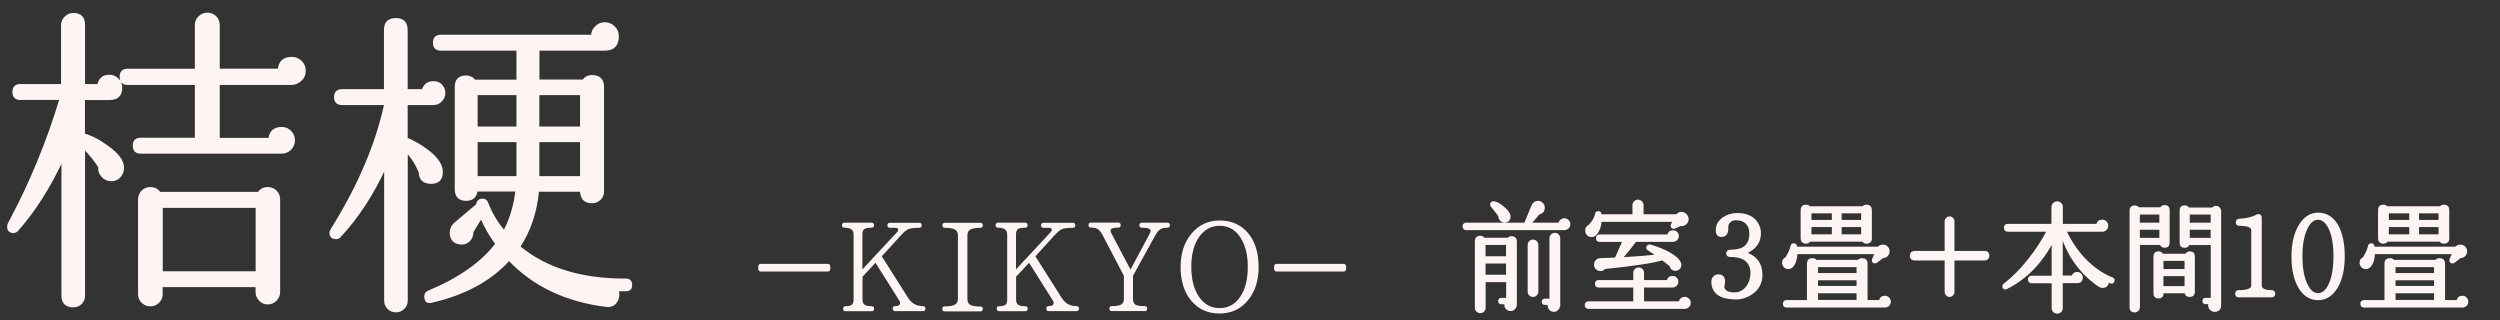 <?xml version="1.0" encoding="utf-8"?>
<!-- Generator: Adobe Illustrator 25.2.3, SVG Export Plug-In . SVG Version: 6.00 Build 0)  -->
<svg version="1.1" id="レイヤー_1" xmlns="http://www.w3.org/2000/svg" xmlns:xlink="http://www.w3.org/1999/xlink" x="0px"
	 y="0px" viewBox="0 0 250 32" style="enable-background:new 0 0 250 32;" xml:space="preserve">
<rect x="0" y="0" width="250" height="32" fill="#333333" stroke="none"/>
<style type="text/css">
	.st0{fill:#FEF4F4;stroke:#FEF4F4;stroke-width:0.25;stroke-miterlimit:10;}
	.st1{fill:#FEF4F4;}
</style>
<g>
	<path class="st0" d="M12.28,16.78c0,0.32-0.11,0.6-0.32,0.85C11.74,17.88,11.47,18,11.13,18c-0.34,0-0.64-0.13-0.88-0.4
		c-0.25-0.27-0.35-0.57-0.3-0.91c-0.38-0.62-0.91-1.27-1.57-1.95v14.82c0,0.3-0.1,0.55-0.3,0.75c-0.2,0.2-0.45,0.3-0.75,0.3
		c-0.7,0-1.06-0.35-1.06-1.06V15.82c-1.28,2.79-2.79,5.18-4.54,7.17c-0.11,0.13-0.24,0.19-0.38,0.19c-0.34,0-0.51-0.17-0.51-0.51
		c0-0.08,0.02-0.18,0.06-0.29c2.13-3.95,3.86-8.12,5.18-12.51H2.04c-0.45,0-0.67-0.22-0.67-0.67c0-0.45,0.22-0.67,0.67-0.67h4.19
		V2.48c0-0.28,0.11-0.52,0.34-0.74c0.22-0.21,0.47-0.32,0.75-0.32c0.7,0,1.06,0.35,1.06,1.06v6.05h1.47
		c0.11-0.62,0.47-0.93,1.09-0.93c0.32,0,0.59,0.11,0.82,0.34c0.22,0.22,0.34,0.5,0.34,0.82c0,0.75-0.38,1.12-1.15,1.12H8.37v3.58
		c0.77,0.21,1.57,0.63,2.4,1.25C11.78,15.43,12.28,16.12,12.28,16.78z M30.45,7.09c0,0.36-0.13,0.67-0.4,0.91
		c-0.27,0.25-0.58,0.37-0.94,0.37h-7.26v5.54h5.12c0.06-0.73,0.47-1.09,1.22-1.09c0.32,0,0.6,0.12,0.83,0.35
		c0.23,0.23,0.35,0.52,0.35,0.86c0,0.34-0.12,0.63-0.35,0.86c-0.24,0.23-0.52,0.35-0.86,0.35H14.07c-0.45,0-0.67-0.22-0.67-0.67
		c0-0.45,0.22-0.67,0.67-0.67h5.54V8.37h-6.85c-0.45,0-0.67-0.23-0.67-0.7c0-0.45,0.22-0.67,0.67-0.67h6.85V2.51
		c0-0.32,0.11-0.59,0.34-0.8c0.22-0.21,0.49-0.32,0.78-0.32c0.32,0,0.59,0.11,0.8,0.32c0.21,0.21,0.32,0.48,0.32,0.8v4.48h6.05
		c0.06-0.79,0.49-1.18,1.28-1.18c0.34,0,0.64,0.12,0.9,0.37C30.33,6.42,30.45,6.72,30.45,7.09z M27.89,29.2
		c0,0.3-0.11,0.56-0.32,0.78c-0.21,0.22-0.48,0.34-0.8,0.34c-0.3,0-0.55-0.11-0.77-0.34c-0.21-0.22-0.32-0.49-0.32-0.78v-0.61h-9.54
		v0.83c0,0.3-0.11,0.55-0.32,0.77c-0.21,0.21-0.48,0.32-0.8,0.32c-0.3,0-0.55-0.11-0.77-0.32c-0.21-0.21-0.32-0.47-0.32-0.77v-9.47
		c0-0.32,0.11-0.59,0.32-0.8c0.21-0.21,0.47-0.32,0.77-0.32c0.41,0,0.71,0.16,0.93,0.48h9.92c0.21-0.32,0.51-0.48,0.9-0.48
		c0.32,0,0.59,0.11,0.8,0.32c0.21,0.21,0.32,0.48,0.32,0.8V29.2z M25.69,27.25v-6.59h-9.54v6.59H25.69z"/>
	<path class="st0" d="M44.41,9.29c0,0.28-0.1,0.53-0.3,0.75c-0.2,0.22-0.45,0.34-0.75,0.34h-2.72v3.49
		c0.77,0.32,1.49,0.75,2.18,1.28c0.9,0.7,1.34,1.39,1.34,2.05c0,0.7-0.34,1.06-1.02,1.06c-0.75,0-1.13-0.35-1.15-1.06
		c-0.34-0.83-0.79-1.52-1.34-2.08v14.94c0,0.3-0.11,0.55-0.32,0.75s-0.46,0.3-0.74,0.3c-0.3,0-0.55-0.1-0.75-0.3
		c-0.2-0.2-0.3-0.45-0.3-0.75V16.62c-1.28,2.79-2.81,5.13-4.58,7.01c-0.08,0.11-0.2,0.16-0.35,0.16c-0.36,0-0.54-0.17-0.54-0.51
		c0-0.11,0.03-0.2,0.1-0.29c2.73-4.37,4.52-8.58,5.38-12.61H34.2c-0.45,0-0.67-0.22-0.67-0.67c0-0.45,0.22-0.67,0.67-0.67h4.32V2.99
		c0-0.7,0.35-1.06,1.06-1.06c0.7,0,1.06,0.35,1.06,1.06v6.05h1.66c0.15-0.53,0.5-0.8,1.06-0.8c0.3,0,0.55,0.1,0.75,0.3
		C44.3,8.75,44.41,9,44.41,9.29z M63.09,28.49c0.02,0.34-0.15,0.51-0.51,0.51c-0.24,0-0.51,0-0.83,0c0.04,0.15,0.06,0.31,0.06,0.48
		c0,0.32-0.11,0.59-0.32,0.82c-0.21,0.22-0.49,0.31-0.83,0.27c-4.03-0.49-7.29-2.04-9.76-4.64c-1.83,2.05-4.42,3.46-7.74,4.22
		c-0.41,0.11-0.61-0.06-0.61-0.51c0-0.21,0.1-0.36,0.29-0.45c3.11-1.3,5.39-2.9,6.82-4.8c-0.62-0.85-1.13-1.75-1.54-2.69l-0.9,1.47
		c0,0.36-0.11,0.66-0.34,0.88s-0.52,0.32-0.88,0.27c-0.6-0.08-0.9-0.44-0.9-1.06c0-0.36,0.14-0.66,0.42-0.9l2.21-1.86
		c0.04-0.34,0.21-0.51,0.51-0.51c0.23,0,0.38,0.1,0.45,0.29c0.38,1.02,0.96,2,1.73,2.91c0.66-1.24,1.08-2.62,1.25-4.16h-4.03
		c-0.06,0.62-0.41,0.93-1.02,0.93c-0.68,0-1.02-0.35-1.02-1.06V8.69c0-0.68,0.34-1.02,1.02-1.02c0.34,0,0.62,0.14,0.83,0.42h4.32
		V4.94h-7.68c-0.45,0-0.67-0.22-0.67-0.67c0-0.45,0.22-0.67,0.67-0.67h15.14c0-0.34,0.12-0.63,0.37-0.88
		c0.25-0.25,0.54-0.37,0.88-0.37c0.36,0,0.67,0.13,0.91,0.38c0.25,0.26,0.37,0.56,0.37,0.9c0,0.88-0.43,1.31-1.28,1.31h-6.66v3.14
		h4.51c0.21-0.3,0.5-0.45,0.86-0.45c0.73,0,1.09,0.35,1.09,1.06v10.46c0,0.3-0.11,0.55-0.32,0.75c-0.21,0.2-0.47,0.3-0.77,0.3
		c-0.7,0-1.06-0.38-1.06-1.15h-4.35c-0.19,2.13-0.82,4.01-1.89,5.63c2.67,2.22,6.23,3.32,10.69,3.3
		C62.92,27.98,63.09,28.15,63.09,28.49z M51.77,12.78V9.39h-4.13v3.39H51.77z M51.77,17.42v-3.33h-4.13v3.65h4.13
		C51.77,17.57,51.77,17.47,51.77,17.42z M58.13,12.78V9.39h-4.32v3.39H58.13z M58.13,17.74v-3.65h-4.32v3.65H58.13z"/>
</g>
<g>
	<path class="st1" d="M83.04,26.77c0,0.25-0.08,0.38-0.23,0.38h-6.76c-0.15,0-0.23-0.13-0.23-0.38s0.08-0.38,0.23-0.38h6.76
		C82.96,26.39,83.04,26.52,83.04,26.77z"/>
	<path class="st1" d="M92.54,30.86c0,0.17-0.08,0.25-0.25,0.25h-2.77c-0.17,0-0.25-0.08-0.25-0.25c0-0.16,0.08-0.25,0.25-0.25
		c0.33,0,0.49-0.11,0.49-0.33c0-0.07-0.03-0.14-0.08-0.22l-2.38-3.78l-1.3,1.39v2.27c0,0.29,0.08,0.47,0.25,0.56
		c0.12,0.08,0.34,0.12,0.66,0.12c0.16,0,0.25,0.08,0.25,0.25c0,0.17-0.08,0.25-0.25,0.25h-2.6c-0.16,0-0.25-0.08-0.25-0.25
		c0-0.16,0.08-0.25,0.25-0.25c0.29,0,0.5-0.05,0.62-0.14c0.12-0.09,0.18-0.27,0.18-0.52v-6.53c0-0.44-0.3-0.66-0.91-0.66
		c-0.17,0-0.25-0.08-0.25-0.25c0-0.16,0.08-0.25,0.25-0.25h2.7c0.16,0,0.25,0.08,0.25,0.25c0,0.17-0.08,0.25-0.25,0.25
		c-0.32,0-0.54,0.04-0.66,0.1c-0.17,0.09-0.25,0.28-0.25,0.56v3.51l3.47-3.73c0.08-0.08,0.12-0.16,0.12-0.23
		c0-0.13-0.12-0.2-0.36-0.2h-0.47c-0.17,0-0.26-0.08-0.26-0.25c0-0.16,0.09-0.25,0.26-0.25h2.92c0.17,0,0.25,0.08,0.25,0.25
		c0,0.17-0.08,0.25-0.25,0.25c-0.52,0-0.89,0.05-1.1,0.14c-0.17,0.08-0.4,0.26-0.68,0.56l-1.96,2.15l2.64,4.17
		c0.34,0.54,0.82,0.81,1.46,0.81C92.46,30.62,92.54,30.7,92.54,30.86z"/>
	<path class="st1" d="M98.28,30.89c0,0.16-0.08,0.25-0.25,0.25h-3.55c-0.17,0-0.25-0.08-0.25-0.25c0-0.17,0.08-0.25,0.25-0.25
		c0.49,0,0.83-0.06,1.02-0.18c0.2-0.12,0.29-0.32,0.29-0.58v-6.37c0-0.25-0.1-0.44-0.29-0.55c-0.19-0.12-0.53-0.18-1.01-0.18
		c-0.16,0-0.25-0.08-0.25-0.25c0-0.16,0.08-0.25,0.25-0.25h3.54c0.17,0,0.25,0.08,0.25,0.25c0,0.17-0.08,0.25-0.25,0.25
		c-0.49,0-0.84,0.07-1.04,0.2c-0.16,0.11-0.25,0.3-0.25,0.56v6.36c0,0.29,0.1,0.48,0.29,0.59c0.2,0.11,0.53,0.16,0.99,0.16
		C98.2,30.64,98.28,30.73,98.28,30.89z"/>
	<path class="st1" d="M107.9,30.86c0,0.17-0.08,0.25-0.25,0.25h-2.77c-0.17,0-0.25-0.08-0.25-0.25c0-0.16,0.08-0.25,0.25-0.25
		c0.33,0,0.49-0.11,0.49-0.33c0-0.07-0.03-0.14-0.08-0.22l-2.38-3.78l-1.3,1.39v2.27c0,0.29,0.08,0.47,0.25,0.56
		c0.12,0.08,0.34,0.12,0.66,0.12c0.16,0,0.25,0.08,0.25,0.25c0,0.17-0.08,0.25-0.25,0.25h-2.6c-0.16,0-0.25-0.08-0.25-0.25
		c0-0.16,0.08-0.25,0.25-0.25c0.29,0,0.5-0.05,0.62-0.14c0.12-0.09,0.18-0.27,0.18-0.52v-6.53c0-0.44-0.3-0.66-0.91-0.66
		c-0.17,0-0.25-0.08-0.25-0.25c0-0.16,0.08-0.25,0.25-0.25h2.7c0.16,0,0.25,0.08,0.25,0.25c0,0.17-0.08,0.25-0.25,0.25
		c-0.32,0-0.54,0.04-0.66,0.1c-0.17,0.09-0.25,0.28-0.25,0.56v3.51l3.47-3.73c0.08-0.08,0.12-0.16,0.12-0.23
		c0-0.13-0.12-0.2-0.36-0.2h-0.47c-0.17,0-0.26-0.08-0.26-0.25c0-0.16,0.09-0.25,0.26-0.25h2.92c0.17,0,0.25,0.08,0.25,0.25
		c0,0.17-0.08,0.25-0.25,0.25c-0.52,0-0.89,0.05-1.1,0.14c-0.17,0.08-0.4,0.26-0.68,0.56l-1.96,2.15l2.64,4.17
		c0.34,0.54,0.82,0.81,1.46,0.81C107.82,30.62,107.9,30.7,107.9,30.86z"/>
	<path class="st1" d="M116.99,22.52c0,0.17-0.08,0.25-0.25,0.25c-0.31,0-0.56,0.06-0.73,0.18c-0.18,0.12-0.34,0.32-0.49,0.6
		l-2.22,4.03v2.29c0,0.29,0.08,0.49,0.23,0.59c0.16,0.1,0.47,0.15,0.94,0.15c0.17,0,0.25,0.08,0.25,0.25s-0.08,0.25-0.25,0.25h-3.28
		c-0.16,0-0.25-0.08-0.25-0.25s0.08-0.25,0.25-0.25c0.47,0,0.79-0.06,0.95-0.17c0.17-0.11,0.25-0.3,0.25-0.57v-2.29l-2.09-3.99
		c-0.17-0.33-0.34-0.55-0.49-0.66c-0.15-0.11-0.39-0.17-0.71-0.17c-0.16,0-0.25-0.08-0.25-0.25c0-0.17,0.08-0.25,0.25-0.25h2.72
		c0.17,0,0.25,0.08,0.25,0.25c0,0.16-0.08,0.25-0.25,0.25c-0.51,0-0.77,0.1-0.77,0.29c0,0.08,0.03,0.18,0.1,0.31l1.9,3.6l1.91-3.58
		c0.07-0.12,0.1-0.22,0.1-0.3c0-0.21-0.29-0.31-0.87-0.31c-0.17,0-0.25-0.08-0.25-0.25s0.08-0.25,0.25-0.25h2.55
		C116.91,22.27,116.99,22.35,116.99,22.52z"/>
	<path class="st1" d="M125.86,26.69c0,1.39-0.36,2.51-1.09,3.37c-0.72,0.86-1.66,1.29-2.81,1.29c-1.18,0-2.12-0.42-2.83-1.27
		s-1.07-1.97-1.07-3.39c0-1.36,0.37-2.47,1.1-3.34c0.73-0.87,1.67-1.3,2.8-1.3c1.19,0,2.13,0.42,2.84,1.25
		C125.5,24.13,125.86,25.26,125.86,26.69z M124.78,26.69c0-1.25-0.26-2.24-0.77-2.99c-0.51-0.75-1.2-1.12-2.05-1.12
		s-1.54,0.38-2.06,1.13c-0.52,0.75-0.77,1.75-0.77,2.98c0,1.24,0.26,2.24,0.77,2.99s1.2,1.13,2.06,1.13s1.54-0.37,2.05-1.12
		C124.52,28.95,124.78,27.95,124.78,26.69z"/>
	<path class="st1" d="M134.62,26.77c0,0.25-0.08,0.38-0.23,0.38h-6.76c-0.15,0-0.23-0.13-0.23-0.38s0.08-0.38,0.23-0.38h6.76
		C134.54,26.39,134.62,26.52,134.62,26.77z"/>
</g>
<g>
	<g>
		<path class="st0" d="M156.91,22.42c0,0.13-0.05,0.24-0.14,0.33c-0.09,0.09-0.21,0.14-0.34,0.14h-9.8c-0.17,0-0.25-0.08-0.25-0.25
			s0.08-0.25,0.25-0.25h5.95c-0.02-0.05-0.02-0.1,0-0.14l0.68-1.64c0.1-0.26,0.29-0.4,0.55-0.4c0.19,0,0.34,0.09,0.46,0.26
			c0.06,0.09,0.08,0.19,0.08,0.3c0,0.32-0.16,0.5-0.48,0.55c-0.25,0.31-0.56,0.67-0.92,1.07h3.01c0.01-0.12,0.06-0.22,0.15-0.31
			c0.09-0.09,0.2-0.13,0.32-0.13c0.14,0,0.25,0.05,0.34,0.14C156.86,22.17,156.91,22.29,156.91,22.42z M151.55,30.46
			c0,0.14-0.05,0.27-0.14,0.37c-0.1,0.1-0.22,0.15-0.36,0.15c-0.14,0-0.25-0.05-0.35-0.15c-0.1-0.1-0.14-0.21-0.14-0.34
			c0-0.07,0.01-0.14,0.04-0.19h-0.47c-0.13,0-0.19-0.07-0.19-0.2c0-0.13,0.06-0.19,0.19-0.19h0.61v-1.82h-2.3v2.68
			c0,0.12-0.04,0.22-0.12,0.3c-0.08,0.08-0.18,0.12-0.3,0.12c-0.11,0-0.21-0.04-0.29-0.12s-0.12-0.18-0.12-0.3v-6.66
			c0-0.27,0.14-0.41,0.42-0.41c0.15,0,0.27,0.07,0.35,0.2h2.46c0.08-0.1,0.18-0.16,0.31-0.16c0.27,0,0.41,0.14,0.41,0.41V30.46z
			 M150.73,25.75v-1.38h-2.3v1.38H150.73z M150.73,27.6v-1.37h-2.3v1.37H150.73z M150.93,21.64c0,0.3-0.15,0.47-0.44,0.49
			c-0.15,0.01-0.28-0.04-0.39-0.15c-0.11-0.11-0.15-0.24-0.14-0.39c-0.14-0.21-0.39-0.54-0.77-1c-0.03-0.05-0.05-0.1-0.05-0.14
			c0-0.14,0.07-0.2,0.2-0.2c0.24,0,0.56,0.17,0.97,0.51S150.93,21.4,150.93,21.64z M153.71,29.16c0,0.11-0.04,0.21-0.12,0.29
			s-0.18,0.12-0.29,0.12s-0.21-0.04-0.29-0.12s-0.12-0.18-0.12-0.29v-4.67c0-0.11,0.04-0.21,0.12-0.29
			c0.08-0.08,0.18-0.12,0.29-0.12s0.21,0.04,0.29,0.12c0.08,0.08,0.12,0.18,0.12,0.29V29.16z M155.88,30.52
			c0,0.15-0.05,0.28-0.14,0.38c-0.09,0.1-0.21,0.16-0.35,0.16c-0.14,0-0.26-0.05-0.36-0.15c-0.1-0.1-0.14-0.22-0.14-0.35
			c0-0.06,0.01-0.13,0.04-0.19h-0.44c-0.13,0-0.19-0.06-0.19-0.19s0.06-0.19,0.19-0.19h0.58v-6.16c0-0.12,0.04-0.22,0.12-0.3
			s0.18-0.12,0.3-0.12c0.11,0,0.21,0.04,0.29,0.12s0.12,0.18,0.12,0.3V30.52z"/>
		<path class="st0" d="M168.95,30.28c0,0.14-0.05,0.25-0.14,0.34c-0.09,0.09-0.21,0.14-0.34,0.14h-9.62c-0.17,0-0.25-0.08-0.25-0.25
			s0.08-0.25,0.25-0.25h4.6v-1.63h-3.58c-0.17,0-0.25-0.08-0.25-0.25s0.08-0.25,0.25-0.25h3.58v-0.85c0-0.11,0.04-0.21,0.12-0.29
			c0.08-0.08,0.18-0.12,0.29-0.12c0.12,0,0.22,0.04,0.3,0.12c0.08,0.08,0.12,0.18,0.12,0.29v0.85h2.52
			c0.03-0.27,0.18-0.41,0.46-0.41c0.13,0,0.24,0.04,0.32,0.13c0.09,0.09,0.13,0.19,0.13,0.31c0,0.14-0.05,0.25-0.14,0.34
			c-0.09,0.09-0.2,0.13-0.33,0.13h-2.96v1.63H168c0-0.13,0.05-0.24,0.14-0.32s0.2-0.13,0.33-0.13c0.14,0,0.25,0.05,0.34,0.14
			C168.9,30.04,168.95,30.16,168.95,30.28z M168.68,21.67c0.04,0.08,0.06,0.16,0.06,0.24c0,0.18-0.07,0.32-0.21,0.44
			c-0.14,0.12-0.3,0.16-0.49,0.13l-0.59,0.26c-0.02,0.02-0.05,0.02-0.07,0.02c-0.13,0-0.19-0.07-0.19-0.2
			c0-0.03,0.01-0.06,0.02-0.08l0.2-0.42h-7.37c-0.03,0.55-0.19,1-0.48,1.33c-0.11,0.13-0.25,0.19-0.41,0.19
			c-0.18,0-0.33-0.08-0.43-0.23c-0.06-0.1-0.08-0.2-0.08-0.3c0-0.22,0.1-0.37,0.3-0.46c0.38-0.38,0.62-0.79,0.7-1.22
			c0.02-0.09,0.08-0.13,0.18-0.13c0.12,0,0.19,0.05,0.2,0.14c0,0.03,0,0.09,0.01,0.17h3.34v-1.04c0-0.11,0.04-0.21,0.12-0.29
			s0.18-0.13,0.3-0.13s0.22,0.04,0.31,0.13s0.13,0.18,0.13,0.29v1.04h3.46c0.12-0.16,0.28-0.24,0.47-0.24
			C168.4,21.32,168.58,21.44,168.68,21.67z M167.99,26.35c0.06,0.25-0.01,0.43-0.2,0.54c-0.08,0.05-0.16,0.07-0.24,0.07
			c-0.26,0-0.42-0.13-0.47-0.4c-0.25-0.21-0.52-0.43-0.83-0.66c-1.01,0.3-2.94,0.59-5.8,0.88c-0.1,0.14-0.24,0.2-0.41,0.2
			c-0.13,0-0.25-0.05-0.35-0.14c-0.11-0.1-0.16-0.22-0.16-0.37c0-0.14,0.05-0.26,0.14-0.37c0.1-0.11,0.22-0.16,0.36-0.16
			c0.51-0.01,1.03-0.03,1.56-0.06l0.8-1.81h-2.42c-0.17,0-0.25-0.08-0.25-0.25s0.08-0.25,0.25-0.25h6.88
			c0.03-0.27,0.18-0.41,0.46-0.41c0.13,0,0.24,0.04,0.32,0.13c0.09,0.09,0.13,0.2,0.13,0.32s-0.05,0.24-0.14,0.32
			s-0.2,0.13-0.32,0.13h-3.76c-0.49,0.66-0.97,1.25-1.45,1.79l0.47-0.02c1.18-0.07,2.25-0.16,3.23-0.26
			c-0.34-0.25-0.66-0.46-0.94-0.64c-0.06-0.03-0.1-0.08-0.1-0.16c0-0.06,0.03-0.12,0.08-0.16c0.05-0.04,0.11-0.05,0.17-0.04
			c0.76,0.22,1.41,0.49,1.96,0.8C167.55,25.72,167.89,26.04,167.99,26.35z"/>
		<path class="st0" d="M176.12,27.49c0,0.78-0.33,1.4-0.98,1.84c-0.51,0.34-1.05,0.5-1.61,0.49c-1.48-0.02-2.24-0.56-2.27-1.61
			c-0.01-0.19,0.04-0.35,0.16-0.47c0.11-0.12,0.25-0.18,0.42-0.18c0.36,0,0.54,0.2,0.54,0.59c0,0.13-0.02,0.27-0.06,0.43
			c-0.03,0.18,0.02,0.34,0.16,0.48c0.19,0.22,0.54,0.32,1.04,0.3c0.47-0.02,0.86-0.22,1.18-0.62c0.31-0.4,0.47-0.89,0.47-1.48
			c0-0.49-0.17-0.89-0.5-1.21c-0.34-0.32-0.9-0.48-1.69-0.48c-0.15,0-0.23-0.08-0.23-0.23c0-0.14,0.07-0.22,0.22-0.23
			c0.28-0.02,0.48-0.03,0.6-0.05c0.22-0.03,0.41-0.08,0.58-0.14c0.61-0.25,0.91-0.77,0.91-1.57c0-0.44-0.13-0.79-0.38-1.05
			s-0.6-0.39-1.04-0.4c-0.28-0.01-0.51,0.07-0.69,0.23c-0.18,0.16-0.26,0.38-0.25,0.66c0.02,0.52-0.16,0.78-0.56,0.78
			c-0.3,0-0.44-0.19-0.44-0.56c0-0.48,0.22-0.87,0.67-1.18c0.39-0.26,0.84-0.4,1.36-0.4c0.92,0,1.57,0.3,1.94,0.89
			c0.2,0.31,0.3,0.65,0.3,1.02c0,0.9-0.51,1.55-1.52,1.96C175.56,25.65,176.12,26.38,176.12,27.49z"/>
		<path class="st0" d="M188.78,24.88c0.04,0.08,0.06,0.16,0.06,0.25c0,0.15-0.06,0.28-0.17,0.4c-0.11,0.11-0.25,0.16-0.41,0.16
			l-0.64,0.49c-0.04,0.02-0.08,0.04-0.13,0.04c-0.12,0-0.18-0.06-0.18-0.18c0-0.03,0.01-0.06,0.02-0.1l0.28-0.65h-8
			c0,0.62-0.15,1.08-0.44,1.36c-0.1,0.09-0.22,0.13-0.35,0.13c-0.18,0-0.31-0.08-0.41-0.23c-0.06-0.09-0.08-0.18-0.08-0.28
			c0-0.21,0.1-0.36,0.3-0.44c0.27-0.42,0.46-0.83,0.55-1.22c0.02-0.1,0.09-0.16,0.19-0.16c0.12,0,0.19,0.06,0.2,0.17
			c0.01,0.07,0.01,0.13,0.01,0.17h8.27c0.11-0.14,0.26-0.2,0.43-0.2C188.51,24.58,188.68,24.68,188.78,24.88z M188.96,30.16
			c0,0.14-0.05,0.25-0.14,0.34c-0.1,0.09-0.21,0.13-0.34,0.13h-9.82c-0.17,0-0.25-0.08-0.25-0.25s0.08-0.25,0.25-0.25h2.16v-3.77
			c0-0.28,0.14-0.42,0.43-0.42c0.14,0,0.26,0.06,0.34,0.17h4.27c0.08-0.11,0.19-0.17,0.34-0.17c0.29,0,0.43,0.14,0.43,0.42v3.77h1.4
			c0.02-0.29,0.18-0.43,0.47-0.43c0.13,0,0.24,0.05,0.32,0.14C188.92,29.93,188.96,30.04,188.96,30.16z M187.07,23.82
			c0,0.28-0.14,0.42-0.42,0.42c-0.16,0-0.28-0.07-0.36-0.2h-5.33c-0.08,0.14-0.2,0.2-0.35,0.2c-0.28,0-0.42-0.14-0.42-0.42v-2.82
			c0-0.27,0.14-0.41,0.42-0.41c0.14,0,0.24,0.05,0.32,0.16h5.39c0.08-0.1,0.19-0.16,0.32-0.16c0.28,0,0.42,0.14,0.42,0.41V23.82z
			 M183.31,22.12v-0.91h-2.29v0.91H183.31z M183.31,23.56v-0.98h-2.29v0.98H183.31z M185.78,27.43v-0.84h-4.1v0.84H185.78z
			 M185.78,28.72v-0.82h-4.1v0.82H185.78z M185.78,29.2h-4.1v0.92h4.1V29.2z M186.24,22.12v-0.91h-2.2v0.91H186.24z M186.24,23.56
			v-0.98h-2.2v0.98H186.24z"/>
		<path class="st0" d="M198.81,25.57c0,0.23-0.12,0.35-0.35,0.35h-3.14v3.29c0,0.1-0.04,0.18-0.11,0.25
			c-0.08,0.07-0.16,0.11-0.26,0.11c-0.1,0-0.18-0.04-0.25-0.11c-0.07-0.07-0.11-0.16-0.11-0.25v-3.29h-3.13
			c-0.23,0-0.35-0.12-0.35-0.35c0-0.23,0.12-0.35,0.35-0.35h3.13v-3.1c0-0.1,0.04-0.18,0.11-0.25c0.07-0.07,0.16-0.11,0.25-0.11
			c0.1,0,0.18,0.04,0.26,0.11c0.08,0.07,0.11,0.16,0.11,0.25v3.1h3.14C198.7,25.22,198.81,25.34,198.81,25.57z"/>
		<path class="st0" d="M211.32,28.11c-0.05,0.12-0.13,0.16-0.25,0.11c-0.1-0.04-0.21-0.08-0.31-0.13c0.02,0.16-0.01,0.3-0.11,0.41
			c-0.1,0.12-0.23,0.17-0.39,0.17c-0.11,0-0.22-0.04-0.34-0.11c-1.81-1.24-3.06-2.97-3.77-5.2v4.32h1.14
			c0.04-0.24,0.18-0.36,0.43-0.36c0.12,0,0.22,0.04,0.31,0.13s0.13,0.19,0.13,0.31c0,0.29-0.16,0.43-0.47,0.43h-1.54v2.63
			c0,0.12-0.04,0.22-0.13,0.3c-0.08,0.08-0.19,0.12-0.31,0.12c-0.11,0-0.21-0.04-0.29-0.12c-0.08-0.08-0.13-0.18-0.13-0.3V28.2
			h-2.12c-0.17,0-0.25-0.08-0.25-0.25s0.08-0.25,0.25-0.25h2.12v-3.7c-1.13,2.2-2.67,3.79-4.63,4.78c-0.04,0.02-0.08,0.04-0.11,0.04
			c-0.13,0-0.19-0.06-0.19-0.18c0-0.07,0.03-0.13,0.1-0.18c0.85-0.66,1.68-1.49,2.48-2.51c0.74-0.93,1.36-1.9,1.88-2.9h-4.04
			c-0.18,0-0.26-0.09-0.26-0.28c0-0.18,0.09-0.26,0.26-0.26h4.49v-1.81c0-0.12,0.05-0.22,0.14-0.31c0.09-0.09,0.19-0.13,0.31-0.13
			c0.12,0,0.22,0.04,0.31,0.13c0.09,0.09,0.13,0.19,0.13,0.31v1.81h3.59c0.03-0.28,0.19-0.42,0.48-0.42c0.13,0,0.24,0.05,0.33,0.14
			s0.14,0.21,0.14,0.34s-0.05,0.25-0.14,0.34s-0.21,0.14-0.34,0.14h-3.72c0.49,1.06,1.12,2.01,1.88,2.83
			c0.85,0.9,1.8,1.57,2.84,1.99C211.34,27.91,211.37,27.99,211.32,28.11z"/>
		<path class="st0" d="M216.84,24.27c0,0.26-0.13,0.38-0.38,0.38c-0.2,0-0.32-0.09-0.37-0.28h-2.22v6.35c0,0.1-0.04,0.2-0.12,0.28
			c-0.08,0.08-0.18,0.12-0.29,0.12c-0.26,0-0.38-0.13-0.38-0.4v-9.65c0-0.26,0.13-0.4,0.38-0.4c0.16,0,0.28,0.06,0.35,0.18h2.3
			c0.06-0.14,0.18-0.22,0.35-0.22c0.26,0,0.38,0.13,0.38,0.38V24.27z M216.06,22.39v-1.06h-2.2v1.06H216.06z M216.06,23.91v-1.06
			h-2.2v1.06H216.06z M219.35,29.19c0,0.26-0.13,0.38-0.38,0.38c-0.25,0-0.38-0.12-0.38-0.37h-2.36v0.14c0,0.26-0.13,0.38-0.38,0.38
			s-0.38-0.13-0.38-0.38v-3.7c0-0.26,0.13-0.38,0.38-0.38c0.17,0,0.29,0.08,0.36,0.24h2.42c0.06-0.16,0.18-0.24,0.35-0.24
			c0.26,0,0.38,0.13,0.38,0.38V29.19z M218.58,27.03v-1.07h-2.36v1.07H218.58z M218.58,28.74v-1.25h-2.36v1.25H218.58z
			 M221.99,30.52c0,0.36-0.18,0.54-0.53,0.54c-0.14,0-0.27-0.05-0.37-0.16c-0.1-0.1-0.15-0.23-0.15-0.37c0-0.08,0.02-0.16,0.06-0.24
			h-0.44c-0.13,0-0.19-0.06-0.19-0.19s0.06-0.19,0.19-0.19h0.64v-5.53h-2.36c-0.05,0.18-0.17,0.28-0.37,0.28
			c-0.26,0-0.38-0.13-0.38-0.38v-3.24c0-0.26,0.13-0.38,0.38-0.38c0.17,0,0.28,0.07,0.35,0.22h2.46c0.08-0.11,0.19-0.17,0.32-0.17
			c0.11,0,0.21,0.04,0.28,0.12s0.11,0.17,0.11,0.28V30.52z M221.19,22.39v-1.06h-2.34v1.06H221.19z M221.19,23.91v-1.06h-2.34v1.06
			H221.19z"/>
		<path class="st0" d="M227.4,29.38c0,0.15-0.08,0.23-0.24,0.23h-3.28c-0.16,0-0.24-0.08-0.24-0.23c0-0.16,0.08-0.24,0.24-0.24
			c0.91,0,1.37-0.2,1.37-0.6v-5.52c0-0.38-0.43-0.56-1.3-0.56c-0.17,0-0.25-0.08-0.25-0.23c0-0.14,0.08-0.22,0.24-0.23
			c0.73-0.04,1.32-0.18,1.76-0.43c0.04-0.02,0.08-0.04,0.13-0.04c0.14,0,0.22,0.08,0.22,0.23v6.77c0,0.41,0.37,0.61,1.1,0.61
			C227.32,29.14,227.4,29.22,227.4,29.38z"/>
		<path class="st0" d="M234.35,25.64c0,1.27-0.23,2.3-0.7,3.08c-0.47,0.78-1.08,1.17-1.84,1.17c-0.78,0-1.39-0.39-1.85-1.16
			c-0.46-0.77-0.69-1.8-0.69-3.09c0-1.25,0.24-2.27,0.71-3.06s1.08-1.19,1.84-1.19c0.78,0,1.4,0.38,1.86,1.14
			C234.12,23.29,234.35,24.33,234.35,25.64z M233.47,25.64c0-1.23-0.17-2.19-0.52-2.88c-0.31-0.61-0.7-0.91-1.15-0.91
			c-0.45,0-0.83,0.3-1.14,0.91c-0.36,0.7-0.54,1.66-0.54,2.88s0.18,2.18,0.54,2.88c0.31,0.62,0.69,0.92,1.14,0.92
			c0.5,0,0.9-0.35,1.21-1.05S233.47,26.78,233.47,25.64z"/>
		<path class="st0" d="M246.53,24.88c0.04,0.08,0.06,0.16,0.06,0.25c0,0.15-0.06,0.28-0.17,0.4c-0.11,0.11-0.25,0.16-0.41,0.16
			l-0.64,0.49c-0.04,0.02-0.08,0.04-0.13,0.04c-0.12,0-0.18-0.06-0.18-0.18c0-0.03,0.01-0.06,0.02-0.1l0.28-0.65h-8
			c0,0.62-0.15,1.08-0.44,1.36c-0.1,0.09-0.22,0.13-0.35,0.13c-0.18,0-0.31-0.08-0.41-0.23c-0.06-0.09-0.08-0.18-0.08-0.28
			c0-0.21,0.1-0.36,0.3-0.44c0.27-0.42,0.46-0.83,0.55-1.22c0.02-0.1,0.09-0.16,0.19-0.16c0.12,0,0.19,0.06,0.2,0.17
			c0.01,0.07,0.01,0.13,0.01,0.17h8.27c0.11-0.14,0.26-0.2,0.43-0.2C246.26,24.58,246.42,24.68,246.53,24.88z M246.71,30.16
			c0,0.14-0.05,0.25-0.14,0.34c-0.1,0.09-0.21,0.13-0.34,0.13h-9.82c-0.17,0-0.25-0.08-0.25-0.25s0.08-0.25,0.25-0.25h2.16v-3.77
			c0-0.28,0.14-0.42,0.43-0.42c0.14,0,0.26,0.06,0.34,0.17h4.27c0.08-0.11,0.19-0.17,0.34-0.17c0.29,0,0.43,0.14,0.43,0.42v3.77h1.4
			c0.02-0.29,0.18-0.43,0.47-0.43c0.13,0,0.24,0.05,0.32,0.14C246.66,29.93,246.71,30.04,246.71,30.16z M244.81,23.82
			c0,0.28-0.14,0.42-0.42,0.42c-0.16,0-0.28-0.07-0.36-0.2h-5.33c-0.08,0.14-0.2,0.2-0.35,0.2c-0.28,0-0.42-0.14-0.42-0.42v-2.82
			c0-0.27,0.14-0.41,0.42-0.41c0.14,0,0.24,0.05,0.32,0.16h5.39c0.08-0.1,0.19-0.16,0.32-0.16c0.28,0,0.42,0.14,0.42,0.41V23.82z
			 M241.05,22.12v-0.91h-2.29v0.91H241.05z M241.05,23.56v-0.98h-2.29v0.98H241.05z M243.53,27.43v-0.84h-4.1v0.84H243.53z
			 M243.53,28.72v-0.82h-4.1v0.82H243.53z M243.53,29.2h-4.1v0.92h4.1V29.2z M243.98,22.12v-0.91h-2.2v0.91H243.98z M243.98,23.56
			v-0.98h-2.2v0.98H243.98z"/>
	</g>
</g>
</svg>
